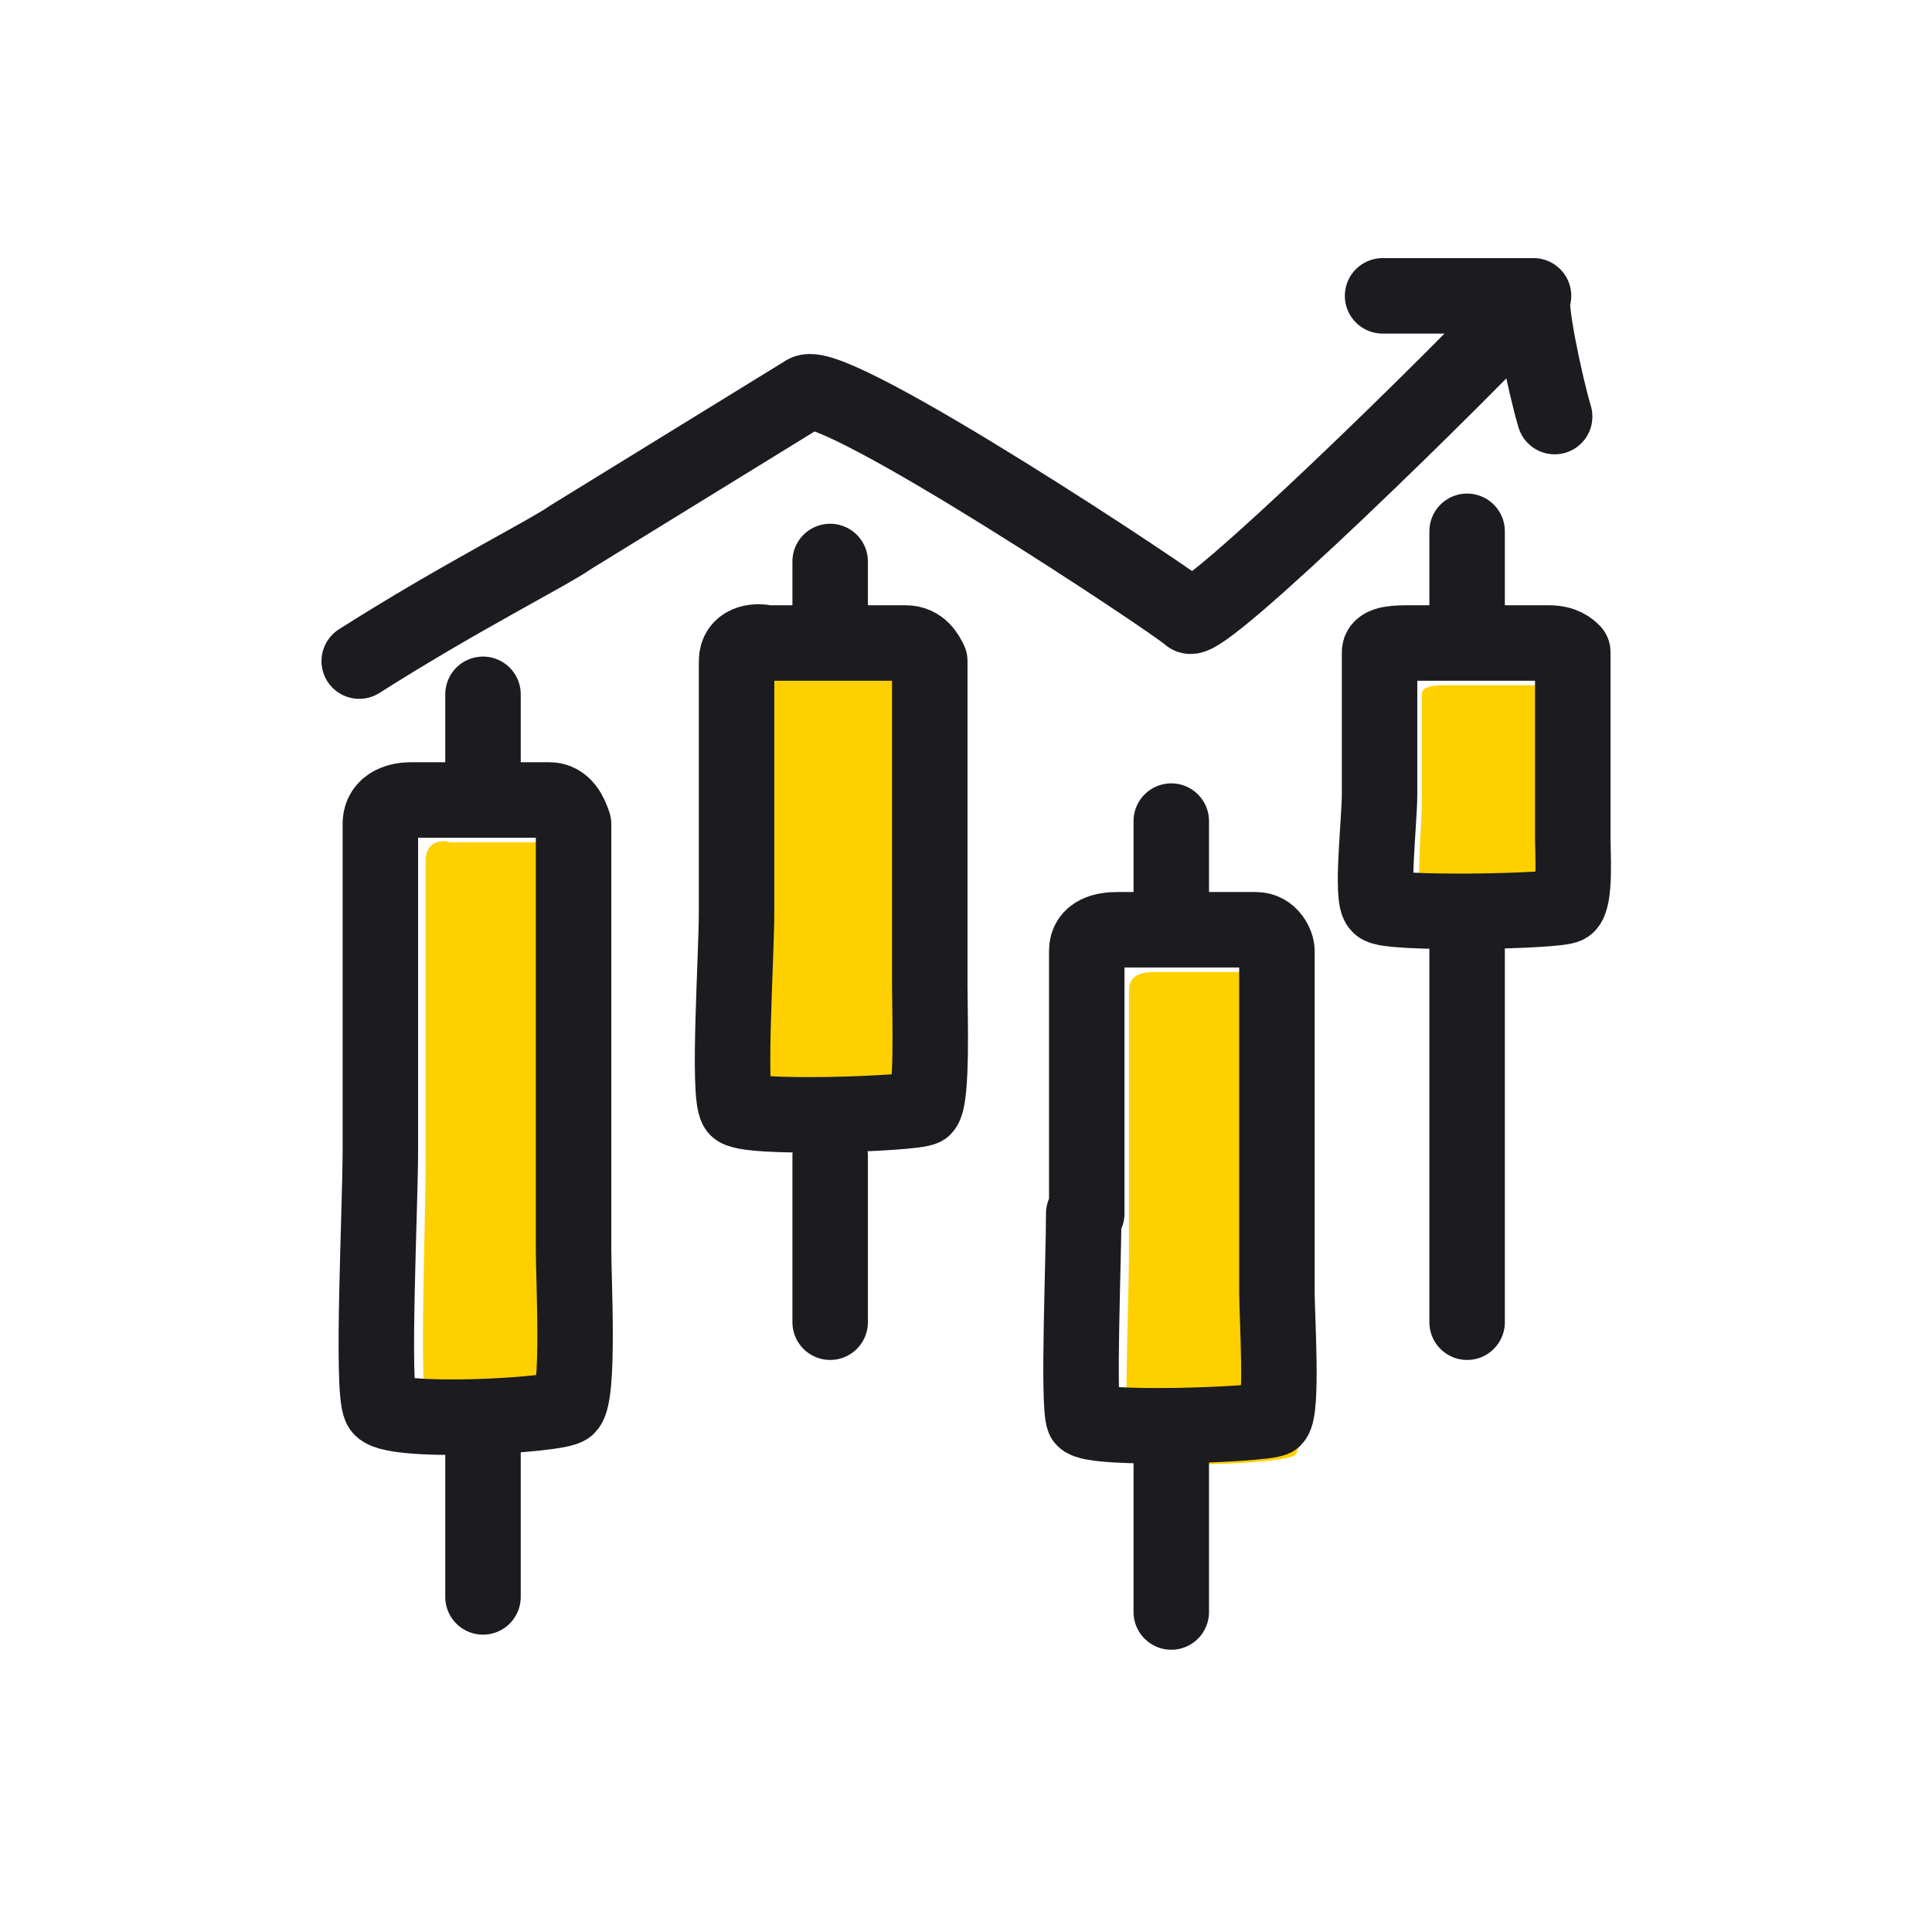 <svg width="64" height="64" fill="none" xmlns="http://www.w3.org/2000/svg"><path d="M14.1 38.5v-10c0-.6.5-.7.8-.6h3.5c.4 0 .6.4.6.7V41.5c0 1 .1 4.4-.1 4.8-.3.3-4.6.5-4.8 0-.2-.6 0-6 0-7.8zM25.5 30.3v-7.9c0-.5.5-.5.7-.5h3.4c.3 0 .5.3.5.5v10.3c0 .7.1 3.5-.1 3.8-.2.2-4.3.4-4.5 0-.2-.5 0-4.8 0-6.2zM37.4 41.5v-8.7c0-.6.6-.6.9-.6h4c.5 0 .7.4.7.6V44c0 .9.2 4-.1 4.2-.3.3-5.3.5-5.5 0-.2-.5 0-5.2 0-6.8zM47.1 26.6V23c0-.3.5-.3.8-.3h3.6c.4 0 .5.2.6.3V27.7c0 .4.1 1.7-.1 1.8-.3.1-4.7.2-4.9 0-.2-.2 0-2.2 0-2.9z" fill="#FFD000"/><path d="M12.6 38.1V27.3c0-.7.7-.8 1-.8h4.6c.5 0 .7.5.8.8v14.1c0 1 .2 4.8-.2 5.2-.3.3-6 .6-6.2 0-.3-.6 0-6.6 0-8.5zM24.4 30.2v-8.3c0-.6.6-.7 1-.6H30c.5 0 .7.4.8.6v10.8c0 .8.1 3.7-.2 4-.3.2-6 .4-6.2 0-.3-.5 0-5 0-6.5zM36 40.2v-8.7c0-.6.6-.7 1-.7h4.6c.5 0 .7.5.7.7v11.3c0 .8.2 3.9-.1 4.2-.4.2-6 .4-6.3 0-.2-.5 0-5.3 0-6.8zM45.7 26.3v-4.7c0-.3.6-.3 1-.3h4.6c.5 0 .7.2.8.3V27.8c0 .4.1 2-.2 2.2-.3.2-6 .3-6.2 0-.3-.2 0-2.8 0-3.7zM16 26.3V23M16 52.9v-5.5M27.5 20.9v-2.3M38.8 30.5v-3.3M48.6 20.9v-3.3M38.8 53.4V48M48.6 43.8V30.2M27.5 43.8v-5.5" stroke="#1B1B20" stroke-width="2.5" stroke-linecap="round" stroke-linejoin="round"/><path d="M11.9 21.9c3.3-2.1 6.3-3.6 7-4.1l7.8-4.8c1-.5 12.3 7 12.7 7.4.4.4 8.9-7.9 11.4-10.6m0 0h-5m5 0c-.2.2.4 3 .7 4" stroke="#1B1B20" stroke-width="2.5" stroke-linecap="round" stroke-linejoin="round"/></svg>